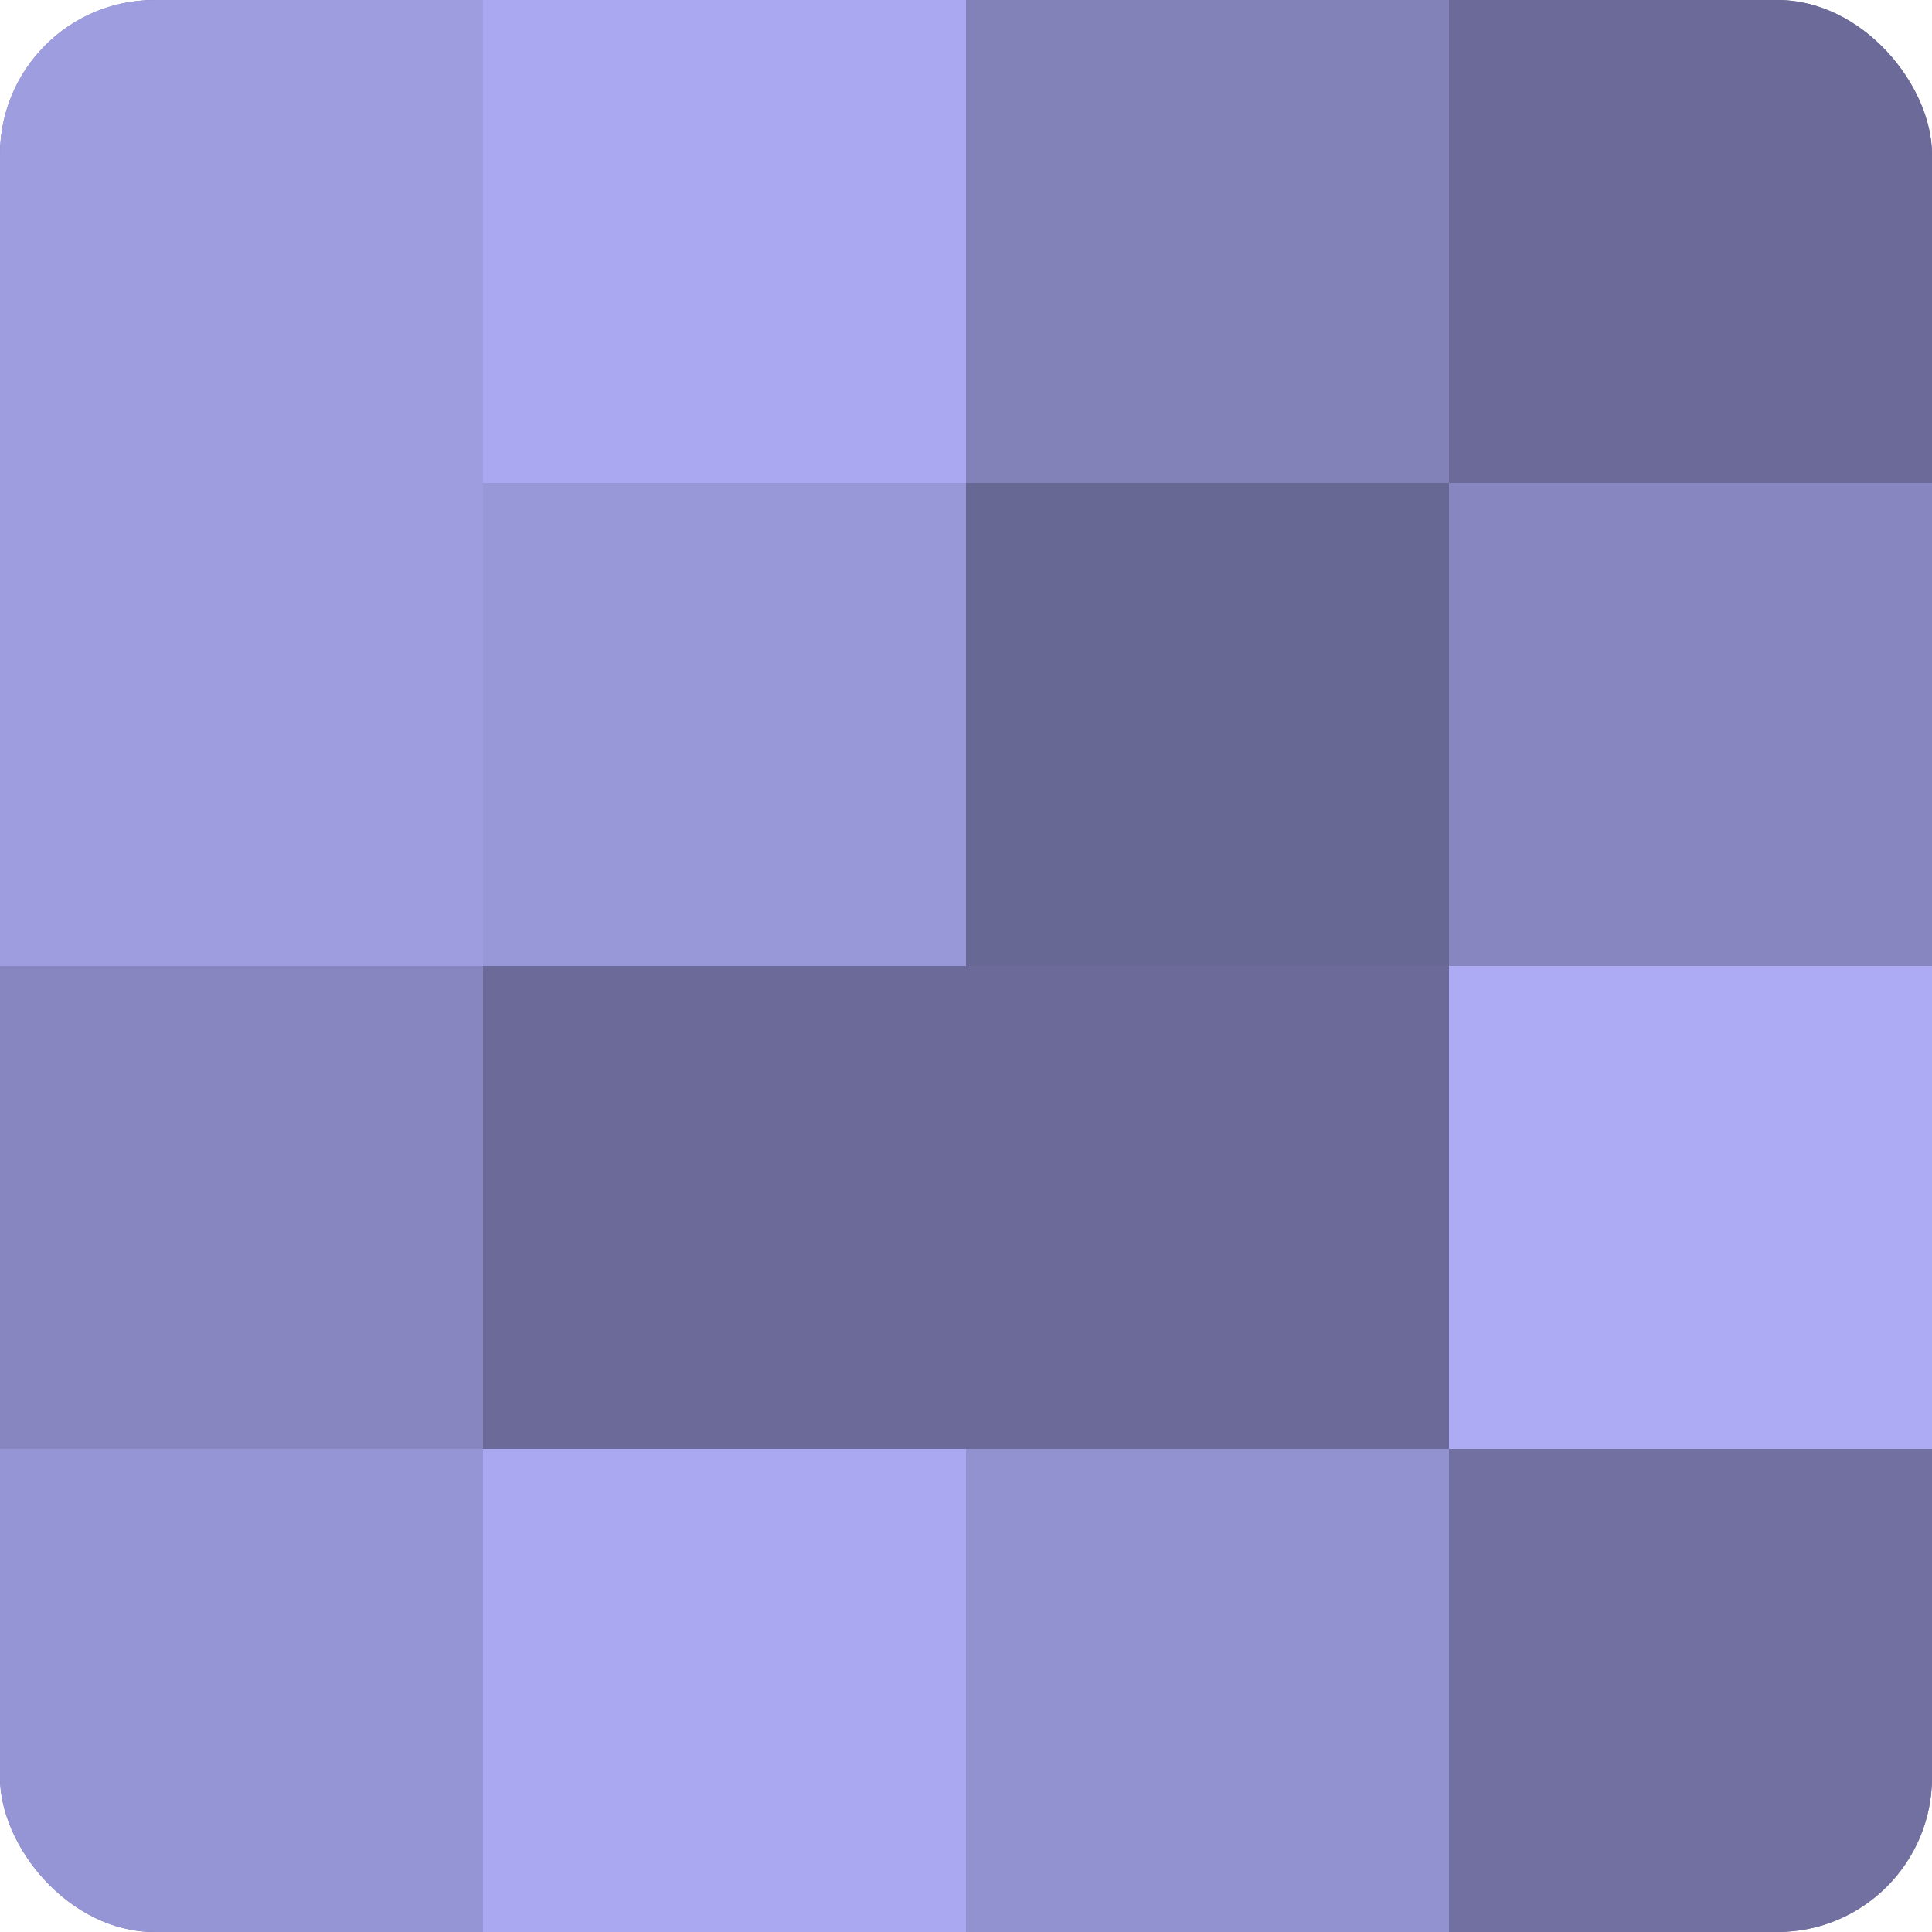<?xml version="1.0" encoding="UTF-8"?>
<svg xmlns="http://www.w3.org/2000/svg" width="60" height="60" viewBox="0 0 100 100" preserveAspectRatio="xMidYMid meet"><defs><clipPath id="c" width="100" height="100"><rect width="100" height="100" rx="8" ry="8"/></clipPath></defs><g clip-path="url(#c)"><rect width="100" height="100" fill="#7170a0"/><rect width="25" height="25" fill="#9e9de0"/><rect y="25" width="25" height="25" fill="#9e9de0"/><rect y="50" width="25" height="25" fill="#8786c0"/><rect y="75" width="25" height="25" fill="#9594d4"/><rect x="25" width="25" height="25" fill="#a9a8f0"/><rect x="25" y="25" width="25" height="25" fill="#9897d8"/><rect x="25" y="50" width="25" height="25" fill="#6b6a98"/><rect x="25" y="75" width="25" height="25" fill="#a9a8f0"/><rect x="50" width="25" height="25" fill="#8281b8"/><rect x="50" y="25" width="25" height="25" fill="#686894"/><rect x="50" y="50" width="25" height="25" fill="#6b6a98"/><rect x="50" y="75" width="25" height="25" fill="#9392d0"/><rect x="75" width="25" height="25" fill="#6b6a98"/><rect x="75" y="25" width="25" height="25" fill="#8786c0"/><rect x="75" y="50" width="25" height="25" fill="#acabf4"/><rect x="75" y="75" width="25" height="25" fill="#7170a0"/></g></svg>
